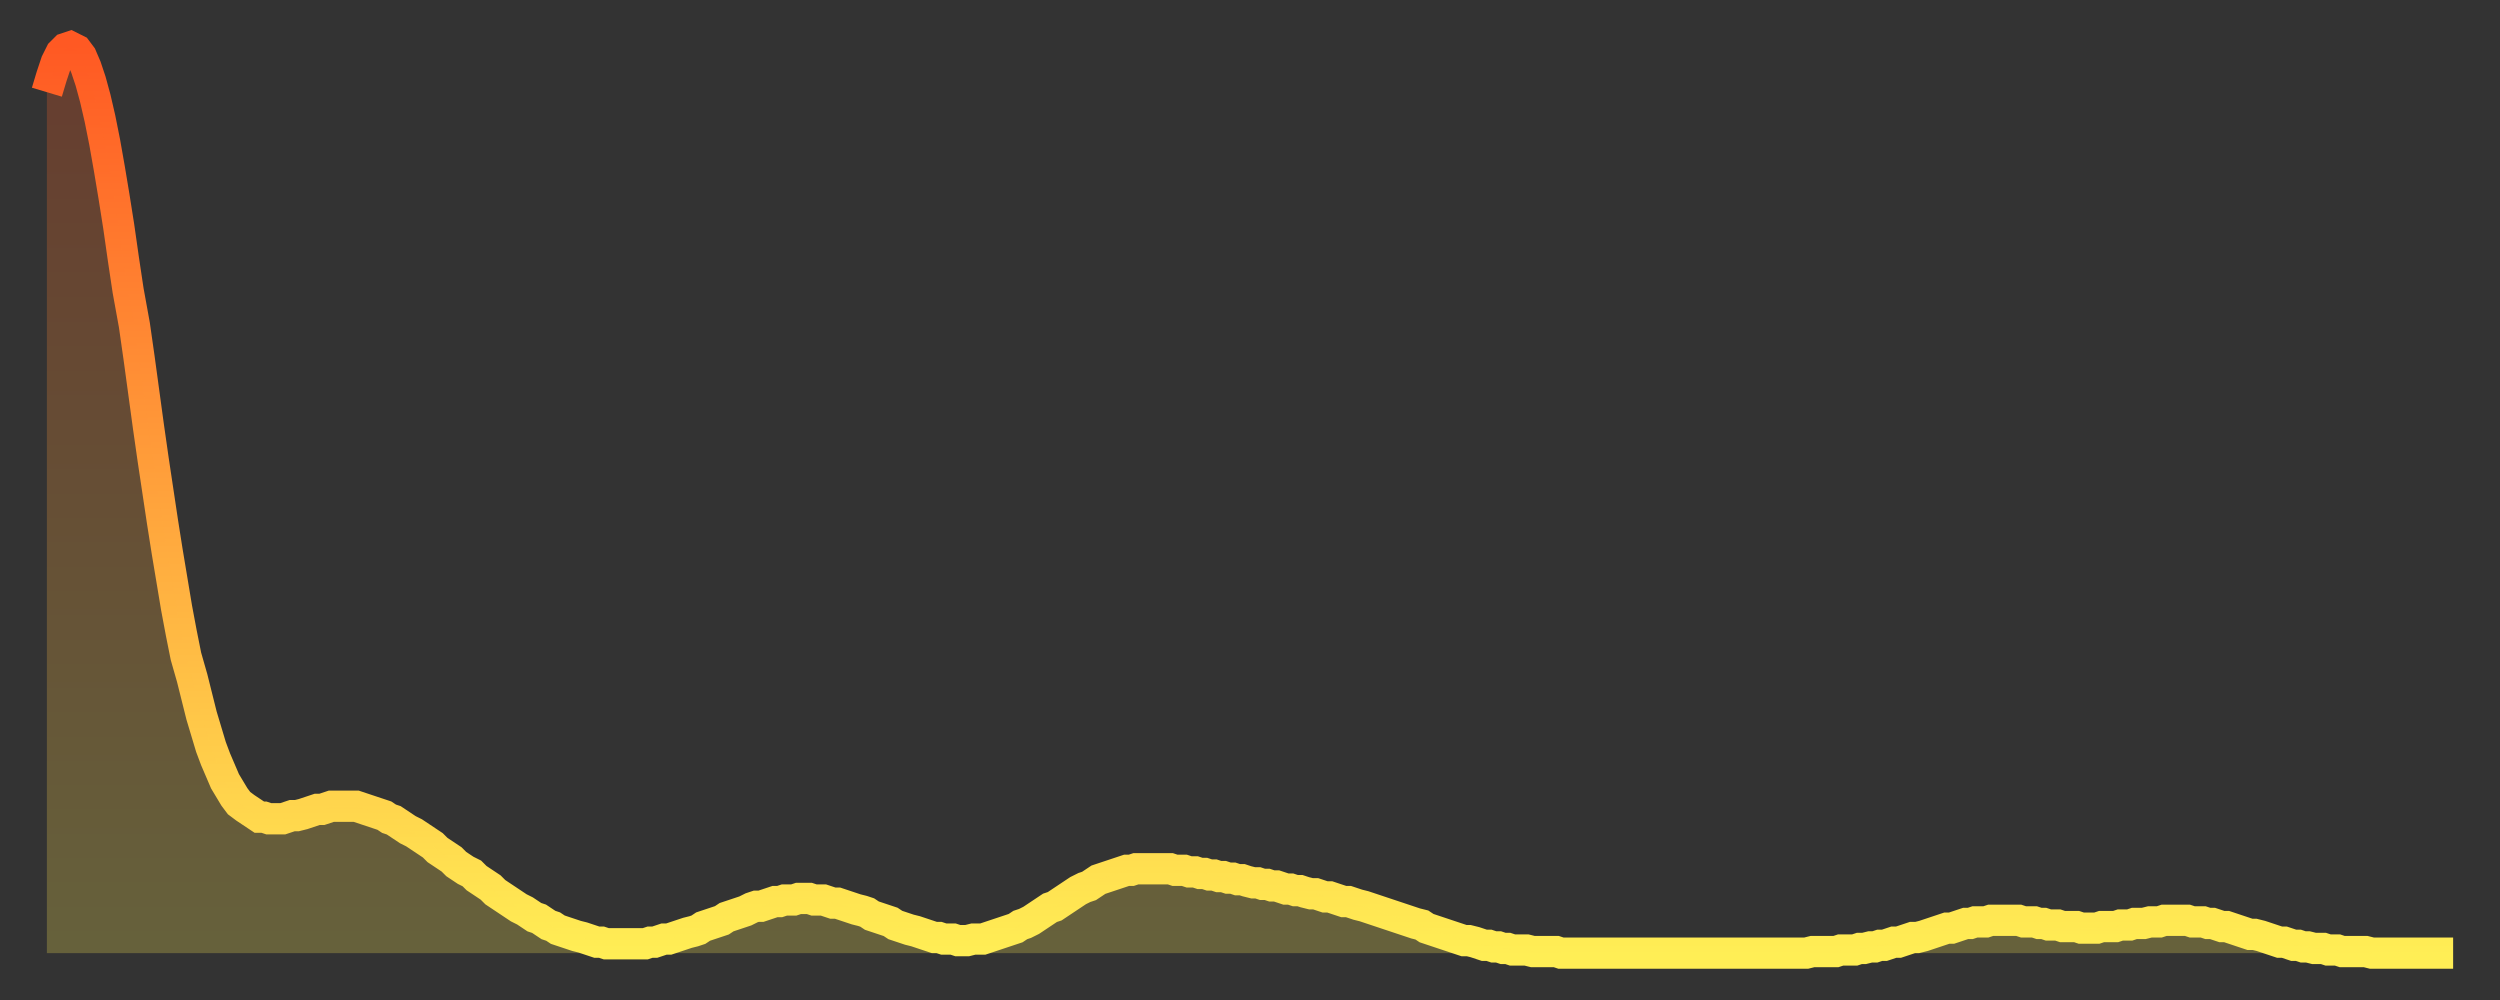 <?xml version="1.0" encoding="utf-8" ?>
<svg baseProfile="full" height="64" version="1.1" width="160" xmlns="http://www.w3.org/2000/svg" xmlns:ev="http://www.w3.org/2001/xml-events" xmlns:xlink="http://www.w3.org/1999/xlink"><rect width="100%" height="100%" fill="#333333" stroke="none"/><defs><linearGradient id="id3038512" x1="0" x2="0" y1="0" y2="1"><stop offset="0%" stop-color="#ff5923" /><stop offset="50%" stop-color="#ffa33c" /><stop offset="100%" stop-color="#ffee55" /></linearGradient></defs><g transform="translate(3,3)"><g><path d="M 0.0 2.9 0.3 1.9 0.6 1.0 0.9 0.4 1.2 0.1 1.5 0.0 1.9 0.2 2.2 0.6 2.5 1.3 2.8 2.2 3.1 3.3 3.4 4.6 3.7 6.1 4.0 7.8 4.3 9.6 4.6 11.5 4.9 13.6 5.2 15.6 5.6 17.8 5.9 19.9 6.2 22.1 6.5 24.3 6.8 26.4 7.1 28.4 7.4 30.4 7.7 32.3 8.0 34.1 8.3 35.9 8.6 37.5 8.9 39.0 9.3 40.4 9.6 41.6 9.9 42.8 10.2 43.8 10.5 44.8 10.8 45.6 11.1 46.3 11.4 47.0 11.7 47.5 12.0 48.0 12.3 48.4 12.7 48.7 13.0 48.9 13.3 49.1 13.6 49.3 13.9 49.3 14.2 49.4 14.5 49.4 14.8 49.4 15.1 49.4 15.4 49.3 15.7 49.2 16.0 49.2 16.4 49.1 16.7 49.0 17.0 48.9 17.3 48.8 17.6 48.8 17.9 48.7 18.2 48.6 18.5 48.6 18.8 48.6 19.1 48.6 19.4 48.6 19.8 48.6 20.1 48.7 20.4 48.8 20.7 48.9 21.0 49.0 21.3 49.1 21.6 49.2 21.9 49.4 22.2 49.5 22.5 49.7 22.8 49.9 23.1 50.1 23.5 50.3 23.8 50.5 24.1 50.7 24.4 50.9 24.7 51.1 25.0 51.4 25.3 51.6 25.6 51.8 25.9 52.0 26.2 52.3 26.5 52.5 26.8 52.7 27.2 52.9 27.5 53.2 27.8 53.4 28.1 53.6 28.4 53.8 28.7 54.1 29.0 54.3 29.3 54.5 29.6 54.7 29.9 54.9 30.2 55.1 30.6 55.3 30.9 55.5 31.2 55.7 31.5 55.8 31.8 56.0 32.1 56.2 32.4 56.3 32.7 56.5 33.0 56.6 33.3 56.7 33.6 56.8 33.9 56.9 34.3 57.0 34.6 57.1 34.9 57.2 35.2 57.3 35.5 57.3 35.8 57.4 36.1 57.4 36.4 57.4 36.7 57.4 37.0 57.4 37.3 57.4 37.7 57.4 38.0 57.4 38.3 57.4 38.6 57.3 38.9 57.3 39.2 57.2 39.5 57.1 39.8 57.1 40.1 57.0 40.4 56.9 40.7 56.8 41.0 56.7 41.4 56.6 41.7 56.5 42.0 56.3 42.3 56.2 42.6 56.1 42.9 56.0 43.2 55.9 43.5 55.7 43.8 55.6 44.1 55.5 44.4 55.4 44.7 55.3 45.1 55.1 45.4 55.0 45.7 55.0 46.0 54.9 46.3 54.8 46.6 54.7 46.9 54.7 47.2 54.6 47.5 54.6 47.8 54.6 48.1 54.5 48.5 54.5 48.8 54.5 49.1 54.6 49.4 54.6 49.7 54.6 50.0 54.7 50.3 54.8 50.6 54.8 50.9 54.9 51.2 55.0 51.5 55.1 51.8 55.2 52.2 55.3 52.5 55.4 52.8 55.6 53.1 55.7 53.4 55.8 53.7 55.9 54.0 56.0 54.3 56.2 54.6 56.3 54.9 56.4 55.2 56.5 55.6 56.6 55.9 56.7 56.2 56.8 56.5 56.9 56.8 57.0 57.1 57.0 57.4 57.1 57.7 57.1 58.0 57.1 58.3 57.2 58.6 57.2 58.9 57.2 59.3 57.1 59.6 57.1 59.9 57.1 60.2 57.0 60.5 56.9 60.8 56.8 61.1 56.7 61.4 56.6 61.7 56.5 62.0 56.4 62.3 56.2 62.6 56.1 63.0 55.9 63.3 55.7 63.6 55.5 63.9 55.3 64.2 55.1 64.5 55.0 64.8 54.8 65.1 54.6 65.4 54.4 65.7 54.2 66.0 54.0 66.4 53.8 66.7 53.7 67.0 53.5 67.3 53.3 67.6 53.2 67.9 53.1 68.2 53.0 68.5 52.9 68.8 52.8 69.1 52.7 69.4 52.7 69.7 52.6 70.1 52.6 70.4 52.6 70.7 52.6 71.0 52.6 71.3 52.6 71.6 52.6 71.9 52.6 72.2 52.7 72.5 52.7 72.8 52.7 73.1 52.8 73.5 52.8 73.8 52.9 74.1 52.9 74.4 53.0 74.7 53.0 75.0 53.1 75.3 53.1 75.6 53.2 75.9 53.2 76.2 53.3 76.5 53.3 76.8 53.4 77.2 53.5 77.5 53.5 77.8 53.6 78.1 53.6 78.4 53.7 78.7 53.7 79.0 53.8 79.3 53.9 79.6 53.9 79.9 54.0 80.2 54.0 80.5 54.1 80.9 54.2 81.2 54.2 81.5 54.3 81.8 54.4 82.1 54.4 82.4 54.5 82.7 54.6 83.0 54.7 83.3 54.7 83.6 54.8 83.9 54.9 84.3 55.0 84.6 55.1 84.9 55.2 85.2 55.3 85.5 55.4 85.8 55.5 86.1 55.6 86.4 55.7 86.7 55.8 87.0 55.9 87.3 56.0 87.6 56.1 88.0 56.2 88.3 56.4 88.6 56.5 88.9 56.6 89.2 56.7 89.5 56.8 89.8 56.9 90.1 57.0 90.4 57.1 90.7 57.2 91.0 57.2 91.4 57.3 91.7 57.4 92.0 57.5 92.3 57.5 92.6 57.6 92.9 57.6 93.2 57.7 93.5 57.7 93.8 57.8 94.1 57.8 94.4 57.8 94.7 57.8 95.1 57.9 95.4 57.9 95.7 57.9 96.0 57.9 96.3 57.9 96.6 57.9 96.9 58.0 97.2 58.0 97.5 58.0 97.8 58.0 98.1 58.0 98.4 58.0 98.8 58.0 99.1 58.0 99.4 58.0 99.7 58.0 100.0 58.0 100.3 58.0 100.6 58.0 100.9 58.0 101.2 58.0 101.5 58.0 101.8 58.0 102.2 58.0 102.5 58.0 102.8 58.0 103.1 58.0 103.4 58.0 103.7 58.0 104.0 58.0 104.3 58.0 104.6 58.0 104.9 58.0 105.2 58.0 105.5 58.0 105.9 58.0 106.2 58.0 106.5 58.0 106.8 58.0 107.1 58.0 107.4 58.0 107.7 58.0 108.0 58.0 108.3 58.0 108.6 58.0 108.9 58.0 109.3 58.0 109.6 58.0 109.9 58.0 110.2 58.0 110.5 58.0 110.8 58.0 111.1 58.0 111.4 58.0 111.7 58.0 112.0 58.0 112.3 58.0 112.6 58.0 113.0 57.9 113.3 57.9 113.6 57.9 113.9 57.9 114.2 57.9 114.5 57.9 114.8 57.8 115.1 57.8 115.4 57.8 115.7 57.8 116.0 57.7 116.3 57.7 116.7 57.6 117.0 57.6 117.3 57.5 117.6 57.5 117.9 57.4 118.2 57.3 118.5 57.3 118.8 57.2 119.1 57.1 119.4 57.0 119.7 57.0 120.1 56.9 120.4 56.8 120.7 56.7 121.0 56.6 121.3 56.5 121.6 56.4 121.9 56.4 122.2 56.3 122.5 56.2 122.8 56.1 123.1 56.1 123.4 56.0 123.8 56.0 124.1 56.0 124.4 55.9 124.7 55.9 125.0 55.9 125.3 55.9 125.6 55.9 125.9 55.9 126.2 55.9 126.5 56.0 126.8 56.0 127.2 56.0 127.5 56.1 127.8 56.1 128.1 56.2 128.4 56.2 128.7 56.2 129.0 56.3 129.3 56.3 129.6 56.3 129.9 56.3 130.2 56.4 130.5 56.4 130.9 56.4 131.2 56.4 131.5 56.3 131.8 56.3 132.1 56.3 132.4 56.3 132.7 56.2 133.0 56.2 133.3 56.2 133.6 56.1 133.9 56.1 134.2 56.1 134.6 56.0 134.9 56.0 135.2 56.0 135.5 55.9 135.8 55.9 136.1 55.9 136.4 55.9 136.7 55.9 137.0 55.9 137.3 56.0 137.6 56.0 138.0 56.0 138.3 56.1 138.6 56.1 138.9 56.2 139.2 56.3 139.5 56.3 139.8 56.4 140.1 56.5 140.4 56.6 140.7 56.7 141.0 56.8 141.3 56.8 141.7 56.9 142.0 57.0 142.3 57.1 142.6 57.2 142.9 57.3 143.2 57.3 143.5 57.4 143.8 57.5 144.1 57.5 144.4 57.6 144.7 57.6 145.1 57.7 145.4 57.7 145.7 57.7 146.0 57.8 146.3 57.8 146.6 57.8 146.9 57.9 147.2 57.9 147.5 57.9 147.8 57.9 148.1 57.9 148.4 57.9 148.8 58.0 149.1 58.0 149.4 58.0 149.7 58.0 150.0 58.0 150.3 58.0 150.6 58.0 150.9 58.0 151.2 58.0 151.5 58.0 151.8 58.0 152.1 58.0 152.5 58.0 152.8 58.0 153.1 58.0 153.4 58.0 153.7 58.0 154.0 58.0" fill="none" id="graph-curve" opacity="1" stroke="url(#id3038512)" stroke-width="2" /><path d="M 0 58 L 0.0 2.9 0.3 1.9 0.6 1.0 0.9 0.4 1.2 0.1 1.5 0.0 1.9 0.2 2.2 0.6 2.5 1.3 2.8 2.2 3.1 3.3 3.4 4.6 3.7 6.1 4.0 7.8 4.3 9.6 4.6 11.5 4.9 13.6 5.2 15.6 5.6 17.8 5.9 19.9 6.2 22.1 6.5 24.3 6.8 26.4 7.1 28.4 7.4 30.4 7.7 32.3 8.0 34.1 8.3 35.9 8.6 37.5 8.9 39.0 9.3 40.4 9.6 41.6 9.9 42.8 10.2 43.8 10.5 44.8 10.8 45.6 11.1 46.3 11.4 47.0 11.7 47.5 12.0 48.0 12.3 48.4 12.7 48.7 13.0 48.9 13.3 49.1 13.6 49.3 13.9 49.3 14.2 49.4 14.5 49.4 14.8 49.4 15.1 49.4 15.4 49.3 15.7 49.2 16.0 49.2 16.4 49.1 16.7 49.0 17.0 48.9 17.3 48.8 17.6 48.8 17.9 48.7 18.2 48.6 18.5 48.6 18.8 48.6 19.1 48.6 19.4 48.6 19.8 48.6 20.1 48.7 20.4 48.8 20.7 48.9 21.0 49.0 21.3 49.1 21.6 49.2 21.9 49.4 22.2 49.5 22.5 49.7 22.8 49.9 23.1 50.1 23.5 50.3 23.8 50.5 24.1 50.7 24.4 50.9 24.7 51.1 25.0 51.4 25.3 51.6 25.6 51.8 25.9 52.0 26.2 52.3 26.5 52.5 26.8 52.7 27.2 52.9 27.5 53.2 27.8 53.4 28.1 53.6 28.4 53.8 28.7 54.1 29.0 54.3 29.3 54.5 29.6 54.7 29.9 54.9 30.2 55.1 30.6 55.3 30.9 55.5 31.2 55.7 31.5 55.8 31.8 56.0 32.1 56.2 32.4 56.3 32.7 56.5 33.0 56.6 33.3 56.7 33.6 56.8 33.9 56.9 34.3 57.0 34.6 57.1 34.9 57.2 35.2 57.3 35.5 57.3 35.8 57.4 36.1 57.4 36.4 57.4 36.7 57.4 37.0 57.4 37.3 57.4 37.7 57.4 38.0 57.4 38.3 57.4 38.6 57.3 38.9 57.3 39.2 57.2 39.5 57.1 39.8 57.1 40.1 57.0 40.4 56.9 40.7 56.8 41.0 56.7 41.4 56.6 41.7 56.5 42.0 56.3 42.3 56.2 42.6 56.1 42.9 56.0 43.2 55.9 43.5 55.7 43.8 55.6 44.1 55.5 44.4 55.4 44.7 55.3 45.1 55.1 45.4 55.0 45.7 55.0 46.0 54.9 46.3 54.8 46.6 54.7 46.9 54.7 47.2 54.6 47.5 54.6 47.8 54.6 48.1 54.5 48.5 54.5 48.8 54.5 49.1 54.6 49.4 54.6 49.7 54.6 50.0 54.7 50.3 54.8 50.6 54.8 50.9 54.9 51.2 55.0 51.5 55.1 51.8 55.2 52.2 55.3 52.5 55.4 52.8 55.6 53.1 55.7 53.4 55.8 53.7 55.9 54.0 56.0 54.3 56.2 54.6 56.3 54.9 56.4 55.2 56.5 55.6 56.6 55.9 56.7 56.2 56.8 56.5 56.9 56.8 57.0 57.1 57.0 57.4 57.1 57.7 57.1 58.0 57.1 58.3 57.2 58.6 57.2 58.9 57.2 59.3 57.1 59.6 57.1 59.9 57.1 60.2 57.0 60.5 56.9 60.8 56.8 61.1 56.7 61.4 56.6 61.7 56.5 62.0 56.4 62.3 56.2 62.6 56.1 63.0 55.9 63.3 55.7 63.6 55.5 63.9 55.3 64.2 55.1 64.5 55.0 64.8 54.8 65.1 54.6 65.4 54.4 65.7 54.2 66.0 54.0 66.4 53.8 66.7 53.7 67.0 53.5 67.3 53.3 67.6 53.2 67.9 53.1 68.2 53.0 68.5 52.9 68.8 52.8 69.1 52.7 69.4 52.7 69.7 52.6 70.1 52.6 70.4 52.6 70.7 52.6 71.0 52.6 71.3 52.6 71.6 52.6 71.9 52.6 72.2 52.7 72.5 52.7 72.8 52.7 73.1 52.8 73.5 52.8 73.8 52.9 74.1 52.9 74.4 53.0 74.7 53.0 75.0 53.1 75.3 53.1 75.6 53.2 75.9 53.2 76.2 53.3 76.5 53.3 76.8 53.4 77.2 53.5 77.5 53.5 77.8 53.6 78.1 53.6 78.4 53.7 78.7 53.7 79.0 53.8 79.3 53.9 79.6 53.9 79.9 54.0 80.2 54.0 80.5 54.1 80.9 54.2 81.2 54.2 81.5 54.3 81.8 54.4 82.1 54.4 82.4 54.5 82.7 54.6 83.0 54.7 83.3 54.7 83.6 54.8 83.9 54.9 84.3 55.0 84.6 55.1 84.9 55.2 85.2 55.3 85.5 55.4 85.8 55.5 86.1 55.6 86.4 55.7 86.7 55.8 87.0 55.9 87.3 56.0 87.6 56.1 88.0 56.2 88.3 56.4 88.6 56.5 88.9 56.6 89.2 56.7 89.5 56.8 89.8 56.9 90.1 57.0 90.4 57.1 90.7 57.2 91.0 57.2 91.4 57.3 91.7 57.4 92.0 57.5 92.3 57.5 92.6 57.6 92.9 57.6 93.2 57.7 93.5 57.7 93.8 57.8 94.1 57.8 94.4 57.8 94.7 57.8 95.1 57.9 95.4 57.9 95.7 57.9 96.0 57.9 96.3 57.9 96.6 57.9 96.9 58.0 97.2 58.0 97.5 58.0 97.8 58.0 98.1 58.0 98.4 58.0 98.8 58.0 99.1 58.0 99.4 58.0 99.7 58.0 100.0 58.0 100.3 58.0 100.6 58.0 100.9 58.0 101.2 58.0 101.5 58.0 101.8 58.0 102.2 58.0 102.5 58.0 102.8 58.0 103.1 58.0 103.4 58.0 103.7 58.0 104.0 58.0 104.3 58.0 104.6 58.0 104.9 58.0 105.2 58.0 105.5 58.0 105.9 58.0 106.2 58.0 106.5 58.0 106.8 58.0 107.1 58.0 107.4 58.0 107.7 58.0 108.0 58.0 108.3 58.0 108.6 58.0 108.9 58.0 109.3 58.0 109.6 58.0 109.9 58.0 110.2 58.0 110.5 58.0 110.8 58.0 111.1 58.0 111.4 58.0 111.7 58.0 112.0 58.0 112.3 58.0 112.6 58.0 113.0 57.9 113.3 57.9 113.6 57.9 113.9 57.9 114.2 57.9 114.5 57.9 114.8 57.8 115.1 57.8 115.4 57.8 115.7 57.8 116.0 57.7 116.3 57.7 116.7 57.6 117.0 57.6 117.3 57.5 117.6 57.5 117.9 57.4 118.2 57.3 118.5 57.3 118.8 57.2 119.1 57.1 119.4 57.0 119.7 57.0 120.1 56.9 120.4 56.8 120.7 56.7 121.0 56.6 121.3 56.5 121.6 56.4 121.9 56.4 122.2 56.3 122.5 56.2 122.8 56.1 123.1 56.1 123.4 56.0 123.8 56.0 124.1 56.0 124.4 55.9 124.7 55.9 125.0 55.9 125.3 55.9 125.6 55.9 125.9 55.9 126.2 55.9 126.5 56.0 126.8 56.0 127.2 56.0 127.5 56.1 127.8 56.1 128.1 56.2 128.4 56.2 128.7 56.2 129.0 56.3 129.3 56.3 129.6 56.3 129.9 56.3 130.2 56.4 130.5 56.4 130.9 56.4 131.2 56.4 131.5 56.3 131.8 56.3 132.1 56.3 132.4 56.3 132.7 56.2 133.0 56.2 133.3 56.2 133.6 56.1 133.9 56.1 134.2 56.1 134.6 56.0 134.9 56.0 135.2 56.0 135.5 55.9 135.8 55.9 136.1 55.9 136.4 55.9 136.7 55.9 137.0 55.9 137.3 56.0 137.6 56.0 138.0 56.0 138.3 56.1 138.6 56.1 138.9 56.2 139.2 56.3 139.5 56.3 139.8 56.4 140.1 56.5 140.4 56.6 140.7 56.7 141.0 56.8 141.3 56.8 141.7 56.9 142.0 57.0 142.3 57.1 142.6 57.2 142.9 57.3 143.2 57.3 143.5 57.4 143.8 57.5 144.1 57.5 144.4 57.6 144.7 57.6 145.1 57.7 145.4 57.7 145.7 57.7 146.0 57.8 146.3 57.8 146.6 57.8 146.9 57.9 147.2 57.9 147.5 57.9 147.8 57.9 148.1 57.9 148.4 57.9 148.8 58.0 149.1 58.0 149.4 58.0 149.7 58.0 150.0 58.0 150.3 58.0 150.6 58.0 150.9 58.0 151.2 58.0 151.5 58.0 151.8 58.0 152.1 58.0 152.5 58.0 152.8 58.0 153.1 58.0 153.4 58.0 153.7 58.0 154.0 58.0 154 58" fill="url(#id3038512)" fill-opacity=".25" id="graph-shadow" /></g></g></svg>